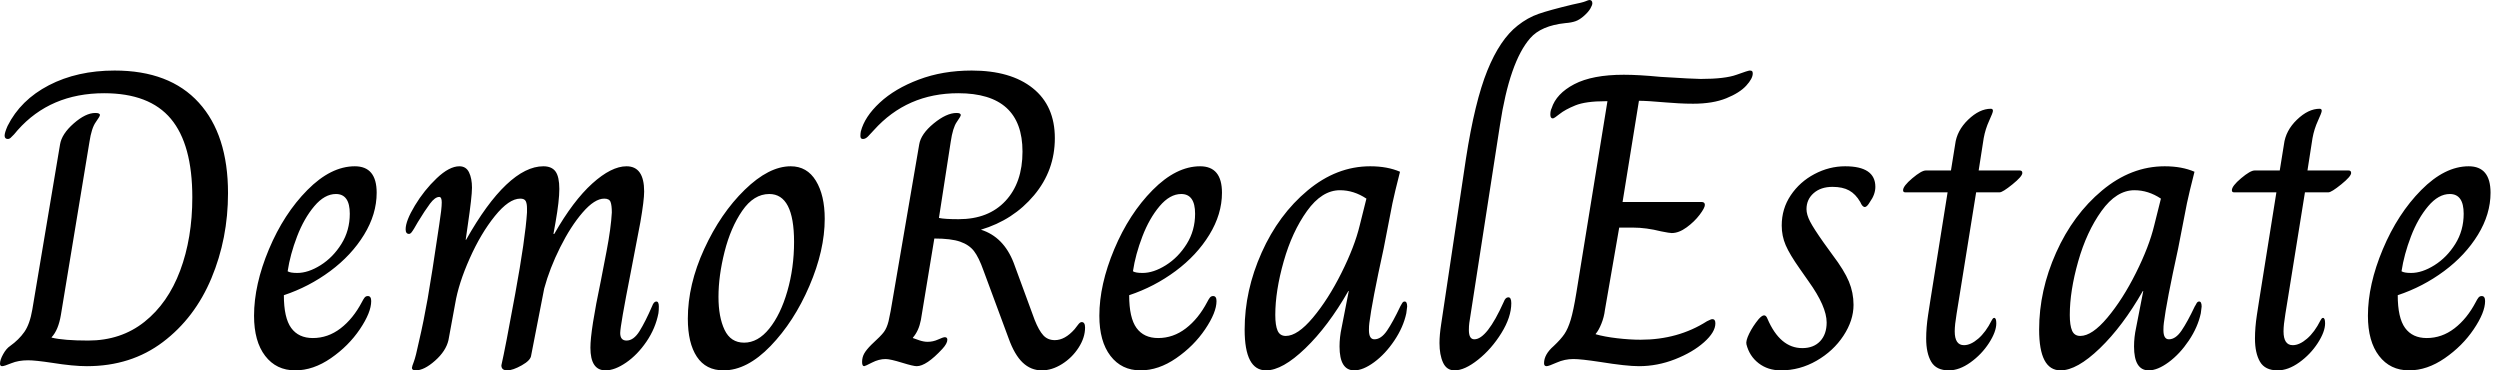 <svg baseProfile="full" height="28" version="1.1" viewBox="0 0 189 28" width="189" xmlns="http://www.w3.org/2000/svg" xmlns:ev="http://www.w3.org/2001/xml-events" xmlns:xlink="http://www.w3.org/1999/xlink"><defs /><g><path d="M1.175 27.492Q1.175 27.206 1.413 26.778Q1.651 26.349 1.937 26.159Q2.603 25.683 3.016 25.095Q3.429 24.508 3.619 23.397L5.714 10.921Q5.841 10.127 6.746 9.333Q7.651 8.54 8.381 8.54Q8.73 8.54 8.73 8.698Q8.73 8.794 8.413 9.238Q8.095 9.683 7.937 10.73L5.778 23.81Q5.587 24.952 5.079 25.492V25.524Q6.0 25.746 7.841 25.746Q10.317 25.746 12.095 24.333Q13.873 22.921 14.794 20.46Q15.714 18.0 15.714 14.921Q15.714 10.921 14.095 8.984Q12.476 7.048 9.048 7.048Q4.984 7.048 2.508 9.841Q2.413 9.968 2.238 10.159Q2.063 10.349 1.968 10.429Q1.873 10.508 1.778 10.508Q1.524 10.508 1.524 10.254Q1.524 10.032 1.746 9.524Q2.73 7.556 4.873 6.444Q7.016 5.333 9.841 5.333Q14.0 5.333 16.206 7.762Q18.413 10.19 18.413 14.603Q18.413 18.032 17.159 21.032Q15.905 24.032 13.492 25.857Q11.079 27.683 7.746 27.683Q6.698 27.683 5.111 27.429Q3.841 27.238 3.302 27.238Q2.571 27.238 2.032 27.46Q1.492 27.683 1.333 27.683Q1.175 27.683 1.175 27.492Z M20.381 23.873Q20.381 21.524 21.508 18.841Q22.635 16.159 24.413 14.365Q26.19 12.571 28.0 12.571Q29.651 12.571 29.651 14.571Q29.651 16.19 28.698 17.746Q27.746 19.302 26.143 20.492Q24.54 21.683 22.635 22.317Q22.635 24.032 23.19 24.794Q23.746 25.556 24.825 25.556Q25.968 25.556 26.921 24.825Q27.873 24.095 28.54 22.825Q28.635 22.635 28.73 22.508Q28.825 22.381 28.984 22.381Q29.238 22.381 29.238 22.762Q29.238 23.619 28.381 24.889Q27.524 26.159 26.19 27.079Q24.857 28 23.492 28Q22.063 28 21.222 26.905Q20.381 25.81 20.381 23.873ZM27.619 16.159Q27.619 14.667 26.571 14.667Q25.714 14.667 24.937 15.587Q24.159 16.508 23.635 17.873Q23.111 19.238 22.921 20.508Q23.111 20.635 23.651 20.635Q24.476 20.635 25.413 20.048Q26.349 19.46 26.984 18.444Q27.619 17.429 27.619 16.159Z M32.317 27.81Q32.317 27.714 32.46 27.349Q32.603 26.984 32.857 25.778Q33.206 24.286 33.508 22.571Q33.81 20.857 34.381 16.984Q34.571 15.778 34.571 15.302Q34.571 14.889 34.381 14.889Q34.063 14.889 33.683 15.397Q33.302 15.905 32.762 16.794Q32.603 17.079 32.476 17.286Q32.349 17.492 32.27 17.587Q32.19 17.683 32.095 17.683Q31.841 17.683 31.841 17.333Q31.841 16.698 32.54 15.54Q33.238 14.381 34.19 13.476Q35.143 12.571 35.905 12.571Q36.413 12.571 36.635 13.032Q36.857 13.492 36.857 14.19Q36.857 14.857 36.54 17.016L36.381 18.127H36.413Q37.968 15.365 39.444 13.968Q40.921 12.571 42.254 12.571Q42.889 12.571 43.175 12.968Q43.46 13.365 43.46 14.286Q43.46 15.175 43.175 16.794L43.016 17.683H43.079Q44.508 15.175 45.952 13.873Q47.397 12.571 48.54 12.571Q49.873 12.571 49.873 14.476Q49.873 15.143 49.587 16.794L48.857 20.603Q48.063 24.635 48.063 25.175Q48.063 25.746 48.54 25.746Q49.079 25.746 49.524 25.032Q49.968 24.317 50.476 23.143Q50.603 22.794 50.794 22.794Q50.984 22.794 50.984 23.175Q50.984 23.46 50.952 23.683Q50.73 24.825 50.048 25.825Q49.365 26.825 48.508 27.413Q47.651 28 46.952 28Q45.81 28 45.81 26.286Q45.81 24.984 46.603 21.206Q46.698 20.73 47.032 18.984Q47.365 17.238 47.429 16.063Q47.429 15.524 47.333 15.27Q47.238 15.016 46.857 15.016Q46.127 15.016 45.222 16.063Q44.317 17.111 43.524 18.698Q42.73 20.286 42.317 21.81L41.333 26.857Q41.302 27.238 40.619 27.619Q39.937 28 39.524 28Q39.079 28 39.079 27.619Q39.365 26.381 40.127 22.206Q40.889 18.032 41.016 16.063V15.746Q41.016 15.397 40.921 15.206Q40.825 15.016 40.508 15.016Q39.651 15.016 38.587 16.333Q37.524 17.651 36.683 19.54Q35.841 21.429 35.587 22.952L35.079 25.714Q34.889 26.54 34.063 27.27Q33.238 28 32.603 28Q32.317 28 32.317 27.81Z M53.175 24.095Q53.175 21.524 54.413 18.825Q55.651 16.127 57.476 14.349Q59.302 12.571 60.952 12.571Q62.19 12.571 62.857 13.667Q63.524 14.762 63.524 16.54Q63.524 18.921 62.365 21.619Q61.206 24.317 59.429 26.159Q57.651 28 55.873 28Q54.54 28 53.857 26.968Q53.175 25.937 53.175 24.095ZM61.206 18.286Q61.206 14.667 59.333 14.667Q58.159 14.667 57.286 15.937Q56.413 17.206 55.952 19.032Q55.492 20.857 55.492 22.444Q55.492 23.968 55.952 24.937Q56.413 25.905 57.429 25.905Q58.476 25.905 59.333 24.841Q60.19 23.778 60.698 22.016Q61.206 20.254 61.206 18.286Z M77.429 25.587 75.524 20.444Q75.175 19.46 74.81 18.984Q74.444 18.508 73.762 18.27Q73.079 18.032 71.81 18.032L70.794 24.19Q70.635 25.016 70.19 25.524V25.556Q70.349 25.619 70.683 25.73Q71.016 25.841 71.302 25.841Q71.714 25.841 72.095 25.667Q72.476 25.492 72.603 25.492Q72.794 25.492 72.794 25.683Q72.794 25.968 72.413 26.381Q71.206 27.683 70.476 27.683Q70.222 27.683 69.397 27.429Q68.476 27.143 68.127 27.143Q67.619 27.143 67.095 27.413Q66.571 27.683 66.508 27.683Q66.349 27.683 66.349 27.365Q66.349 27.016 66.508 26.73Q66.667 26.444 67.048 26.063Q67.778 25.397 68.0 25.095Q68.222 24.794 68.349 24.286Q68.476 23.778 68.73 22.222L70.667 10.921Q70.794 10.127 71.762 9.333Q72.73 8.54 73.492 8.54Q73.81 8.54 73.81 8.698Q73.81 8.794 73.508 9.222Q73.206 9.651 73.048 10.73L72.159 16.476Q72.571 16.571 73.651 16.571Q75.905 16.571 77.19 15.19Q78.476 13.81 78.476 11.46Q78.476 7.048 73.619 7.048Q69.746 7.048 67.238 9.841Q66.984 10.127 66.794 10.317Q66.603 10.508 66.413 10.508Q66.222 10.508 66.222 10.286Q66.222 10.095 66.254 9.937Q66.54 8.825 67.683 7.762Q68.825 6.698 70.635 6.016Q72.444 5.333 74.635 5.333Q77.587 5.333 79.254 6.667Q80.921 8.0 80.921 10.444Q80.921 12.889 79.349 14.762Q77.778 16.635 75.333 17.365Q77.048 17.905 77.81 19.873L79.397 24.19Q79.714 24.984 80.048 25.349Q80.381 25.714 80.921 25.714Q81.683 25.714 82.413 24.889Q82.54 24.73 82.683 24.54Q82.825 24.349 82.952 24.349Q83.206 24.349 83.206 24.762Q83.206 25.524 82.714 26.286Q82.222 27.048 81.46 27.524Q80.698 28 79.937 28Q79.111 28 78.492 27.413Q77.873 26.825 77.429 25.587Z M84.286 23.873Q84.286 21.524 85.413 18.841Q86.54 16.159 88.317 14.365Q90.095 12.571 91.905 12.571Q93.556 12.571 93.556 14.571Q93.556 16.19 92.603 17.746Q91.651 19.302 90.048 20.492Q88.444 21.683 86.54 22.317Q86.54 24.032 87.095 24.794Q87.651 25.556 88.73 25.556Q89.873 25.556 90.825 24.825Q91.778 24.095 92.444 22.825Q92.54 22.635 92.635 22.508Q92.73 22.381 92.889 22.381Q93.143 22.381 93.143 22.762Q93.143 23.619 92.286 24.889Q91.429 26.159 90.095 27.079Q88.762 28 87.397 28Q85.968 28 85.127 26.905Q84.286 25.81 84.286 23.873ZM91.524 16.159Q91.524 14.667 90.476 14.667Q89.619 14.667 88.841 15.587Q88.063 16.508 87.54 17.873Q87.016 19.238 86.825 20.508Q87.016 20.635 87.556 20.635Q88.381 20.635 89.317 20.048Q90.254 19.46 90.889 18.444Q91.524 17.429 91.524 16.159Z M95.27 24.921Q95.27 21.968 96.556 19.095Q97.841 16.222 100.032 14.397Q102.222 12.571 104.762 12.571Q106.063 12.571 107.016 12.984Q106.603 14.603 106.444 15.365L105.778 18.794Q104.889 22.857 104.698 24.413Q104.667 24.635 104.667 24.952Q104.667 25.651 105.079 25.651Q105.587 25.651 106.032 25.0Q106.476 24.349 107.048 23.143Q107.079 23.111 107.159 22.952Q107.238 22.794 107.365 22.794Q107.556 22.794 107.556 23.175L107.492 23.683Q107.27 24.73 106.587 25.746Q105.905 26.762 105.063 27.381Q104.222 28 103.556 28Q102.444 28 102.444 26.19Q102.444 25.492 102.603 24.762L103.143 22.0H103.111Q101.587 24.667 99.857 26.333Q98.127 28 96.889 28Q95.27 28 95.27 24.921ZM103.968 17.048 104.476 15.016Q103.524 14.381 102.476 14.381Q101.111 14.381 99.984 15.952Q98.857 17.524 98.222 19.762Q97.587 22.0 97.587 23.81Q97.587 24.603 97.762 25.0Q97.937 25.397 98.381 25.397Q99.27 25.397 100.429 24.016Q101.587 22.635 102.587 20.635Q103.587 18.635 103.968 17.048Z M110.0 25.937Q110.0 25.333 110.127 24.508L112.0 12Q112.667 7.683 113.619 5.333Q114.571 2.984 115.905 1.937Q116.667 1.333 117.492 1.048Q118.317 0.762 120.032 0.349Q120.825 0.19 121.048 0.095Q121.27 0.0 121.333 0.0Q121.556 0.0 121.556 0.254Q121.556 0.381 121.413 0.635Q121.27 0.889 120.952 1.175Q120.603 1.492 120.286 1.603Q119.968 1.714 119.524 1.746Q117.683 1.937 116.857 2.889Q115.302 4.667 114.571 9.46L112.254 24.413Q112.222 24.635 112.222 24.952Q112.222 25.651 112.635 25.651Q113.587 25.651 114.857 22.825Q114.984 22.476 115.206 22.476Q115.429 22.476 115.429 22.921Q115.429 23.968 114.683 25.175Q113.937 26.381 112.921 27.19Q111.905 28 111.143 28Q110.54 28 110.27 27.413Q110.0 26.825 110.0 25.937Z M117.905 27.46Q117.905 26.794 118.635 26.159Q119.175 25.651 119.444 25.254Q119.714 24.857 119.921 24.175Q120.127 23.492 120.349 22.127L122.698 7.651H122.571Q121.048 7.651 120.27 7.968Q119.492 8.286 119.079 8.619Q118.667 8.952 118.571 8.952Q118.381 8.952 118.381 8.667Q118.381 8.381 118.476 8.19Q118.825 7.079 120.19 6.365Q121.556 5.651 123.937 5.651Q125.048 5.651 126.698 5.81Q129.238 5.968 129.746 5.968Q131.587 5.968 132.46 5.651Q133.333 5.333 133.46 5.333Q133.587 5.333 133.635 5.381Q133.683 5.429 133.683 5.556Q133.683 5.937 133.19 6.476Q132.698 7.016 131.683 7.429Q130.667 7.841 129.175 7.841Q128.603 7.841 128.079 7.81Q127.556 7.778 127.143 7.746Q125.683 7.619 125.079 7.619L123.841 15.27H129.81Q130.063 15.27 130.063 15.492Q130.063 15.714 129.667 16.238Q129.27 16.762 128.683 17.19Q128.095 17.619 127.556 17.619Q127.397 17.619 126.762 17.492Q125.619 17.206 124.635 17.206H123.587L122.508 23.429Q122.444 23.968 122.238 24.476Q122.032 24.984 121.81 25.238V25.27Q122.476 25.46 123.429 25.571Q124.381 25.683 125.206 25.683Q128.032 25.683 130.222 24.286Q130.317 24.254 130.429 24.19Q130.54 24.127 130.635 24.127Q130.857 24.127 130.857 24.444Q130.857 25.111 130.0 25.873Q129.143 26.635 127.81 27.159Q126.476 27.683 125.079 27.683Q124.127 27.683 122.159 27.365Q120.698 27.143 120.127 27.143Q119.46 27.143 118.857 27.413Q118.254 27.683 118.095 27.683Q117.905 27.683 117.905 27.46Z M133.206 26.032Q133.143 25.778 133.413 25.222Q133.683 24.667 134.127 24.127Q134.381 23.841 134.54 23.841Q134.698 23.841 134.794 24.095Q135.746 26.317 137.429 26.317Q138.286 26.317 138.778 25.794Q139.27 25.27 139.27 24.381Q139.27 23.175 137.905 21.27L137.238 20.317Q136.476 19.238 136.175 18.54Q135.873 17.841 135.873 17.048Q135.873 15.778 136.556 14.762Q137.238 13.746 138.349 13.159Q139.46 12.571 140.667 12.571Q142.952 12.571 142.952 14.127Q142.952 14.698 142.54 15.27Q142.317 15.651 142.159 15.651Q141.968 15.651 141.81 15.27Q141.46 14.667 140.968 14.397Q140.476 14.127 139.714 14.127Q138.825 14.127 138.286 14.603Q137.746 15.079 137.746 15.81Q137.746 16.222 138.016 16.746Q138.286 17.27 139.048 18.349L139.714 19.27Q140.603 20.444 140.952 21.286Q141.302 22.127 141.302 23.048Q141.302 24.222 140.54 25.381Q139.778 26.54 138.508 27.27Q137.238 28 135.81 28Q134.825 28 134.127 27.46Q133.429 26.921 133.206 26.032Z M146.794 25.587Q146.794 24.762 146.937 23.825Q147.079 22.889 147.111 22.698L148.413 14.54H145.206Q145.048 14.54 145.048 14.381Q145.048 14.063 145.746 13.476Q146.444 12.889 146.762 12.889H148.667L148.984 10.921Q149.111 9.873 149.968 9.048Q150.825 8.222 151.683 8.222Q151.841 8.222 151.841 8.381Q151.841 8.508 151.556 9.127Q151.27 9.746 151.143 10.444L150.762 12.889H153.873Q154.063 12.889 154.063 13.079Q154.063 13.333 153.317 13.937Q152.571 14.54 152.349 14.54H150.571L149.27 22.635Q149.238 22.857 149.095 23.714Q148.952 24.571 148.952 25.048Q148.952 26.095 149.651 26.095Q150.159 26.095 150.73 25.603Q151.302 25.111 151.746 24.222Q151.778 24.159 151.825 24.095Q151.873 24.032 151.937 24.032Q152.095 24.032 152.095 24.444Q152.095 25.079 151.54 25.937Q150.984 26.794 150.143 27.397Q149.302 28 148.508 28Q147.556 28 147.175 27.349Q146.794 26.698 146.794 25.587Z M155.333 24.921Q155.333 21.968 156.619 19.095Q157.905 16.222 160.095 14.397Q162.286 12.571 164.825 12.571Q166.127 12.571 167.079 12.984Q166.667 14.603 166.508 15.365L165.841 18.794Q164.952 22.857 164.762 24.413Q164.73 24.635 164.73 24.952Q164.73 25.651 165.143 25.651Q165.651 25.651 166.095 25.0Q166.54 24.349 167.111 23.143Q167.143 23.111 167.222 22.952Q167.302 22.794 167.429 22.794Q167.619 22.794 167.619 23.175L167.556 23.683Q167.333 24.73 166.651 25.746Q165.968 26.762 165.127 27.381Q164.286 28 163.619 28Q162.508 28 162.508 26.19Q162.508 25.492 162.667 24.762L163.206 22.0H163.175Q161.651 24.667 159.921 26.333Q158.19 28 156.952 28Q155.333 28 155.333 24.921ZM164.032 17.048 164.54 15.016Q163.587 14.381 162.54 14.381Q161.175 14.381 160.048 15.952Q158.921 17.524 158.286 19.762Q157.651 22.0 157.651 23.81Q157.651 24.603 157.825 25.0Q158.0 25.397 158.444 25.397Q159.333 25.397 160.492 24.016Q161.651 22.635 162.651 20.635Q163.651 18.635 164.032 17.048Z M171.651 25.587Q171.651 24.762 171.794 23.825Q171.937 22.889 171.968 22.698L173.27 14.54H170.063Q169.905 14.54 169.905 14.381Q169.905 14.063 170.603 13.476Q171.302 12.889 171.619 12.889H173.524L173.841 10.921Q173.968 9.873 174.825 9.048Q175.683 8.222 176.54 8.222Q176.698 8.222 176.698 8.381Q176.698 8.508 176.413 9.127Q176.127 9.746 176.0 10.444L175.619 12.889H178.73Q178.921 12.889 178.921 13.079Q178.921 13.333 178.175 13.937Q177.429 14.54 177.206 14.54H175.429L174.127 22.635Q174.095 22.857 173.952 23.714Q173.81 24.571 173.81 25.048Q173.81 26.095 174.508 26.095Q175.016 26.095 175.587 25.603Q176.159 25.111 176.603 24.222Q176.635 24.159 176.683 24.095Q176.73 24.032 176.794 24.032Q176.952 24.032 176.952 24.444Q176.952 25.079 176.397 25.937Q175.841 26.794 175.0 27.397Q174.159 28 173.365 28Q172.413 28 172.032 27.349Q171.651 26.698 171.651 25.587Z M180.19 23.873Q180.19 21.524 181.317 18.841Q182.444 16.159 184.222 14.365Q186 12.571 187.81 12.571Q189.46 12.571 189.46 14.571Q189.46 16.19 188.508 17.746Q187.556 19.302 185.952 20.492Q184.349 21.683 182.444 22.317Q182.444 24.032 183.0 24.794Q183.556 25.556 184.635 25.556Q185.778 25.556 186.73 24.825Q187.683 24.095 188.349 22.825Q188.444 22.635 188.54 22.508Q188.635 22.381 188.794 22.381Q189.048 22.381 189.048 22.762Q189.048 23.619 188.19 24.889Q187.333 26.159 186.0 27.079Q184.667 28 183.302 28Q181.873 28 181.032 26.905Q180.19 25.81 180.19 23.873ZM187.429 16.159Q187.429 14.667 186.381 14.667Q185.524 14.667 184.746 15.587Q183.968 16.508 183.444 17.873Q182.921 19.238 182.73 20.508Q182.921 20.635 183.46 20.635Q184.286 20.635 185.222 20.048Q186.159 19.46 186.794 18.444Q187.429 17.429 187.429 16.159Z " fill="rgb(0,0,0)" transform="translate(-1.175, 0)" /></g></svg>